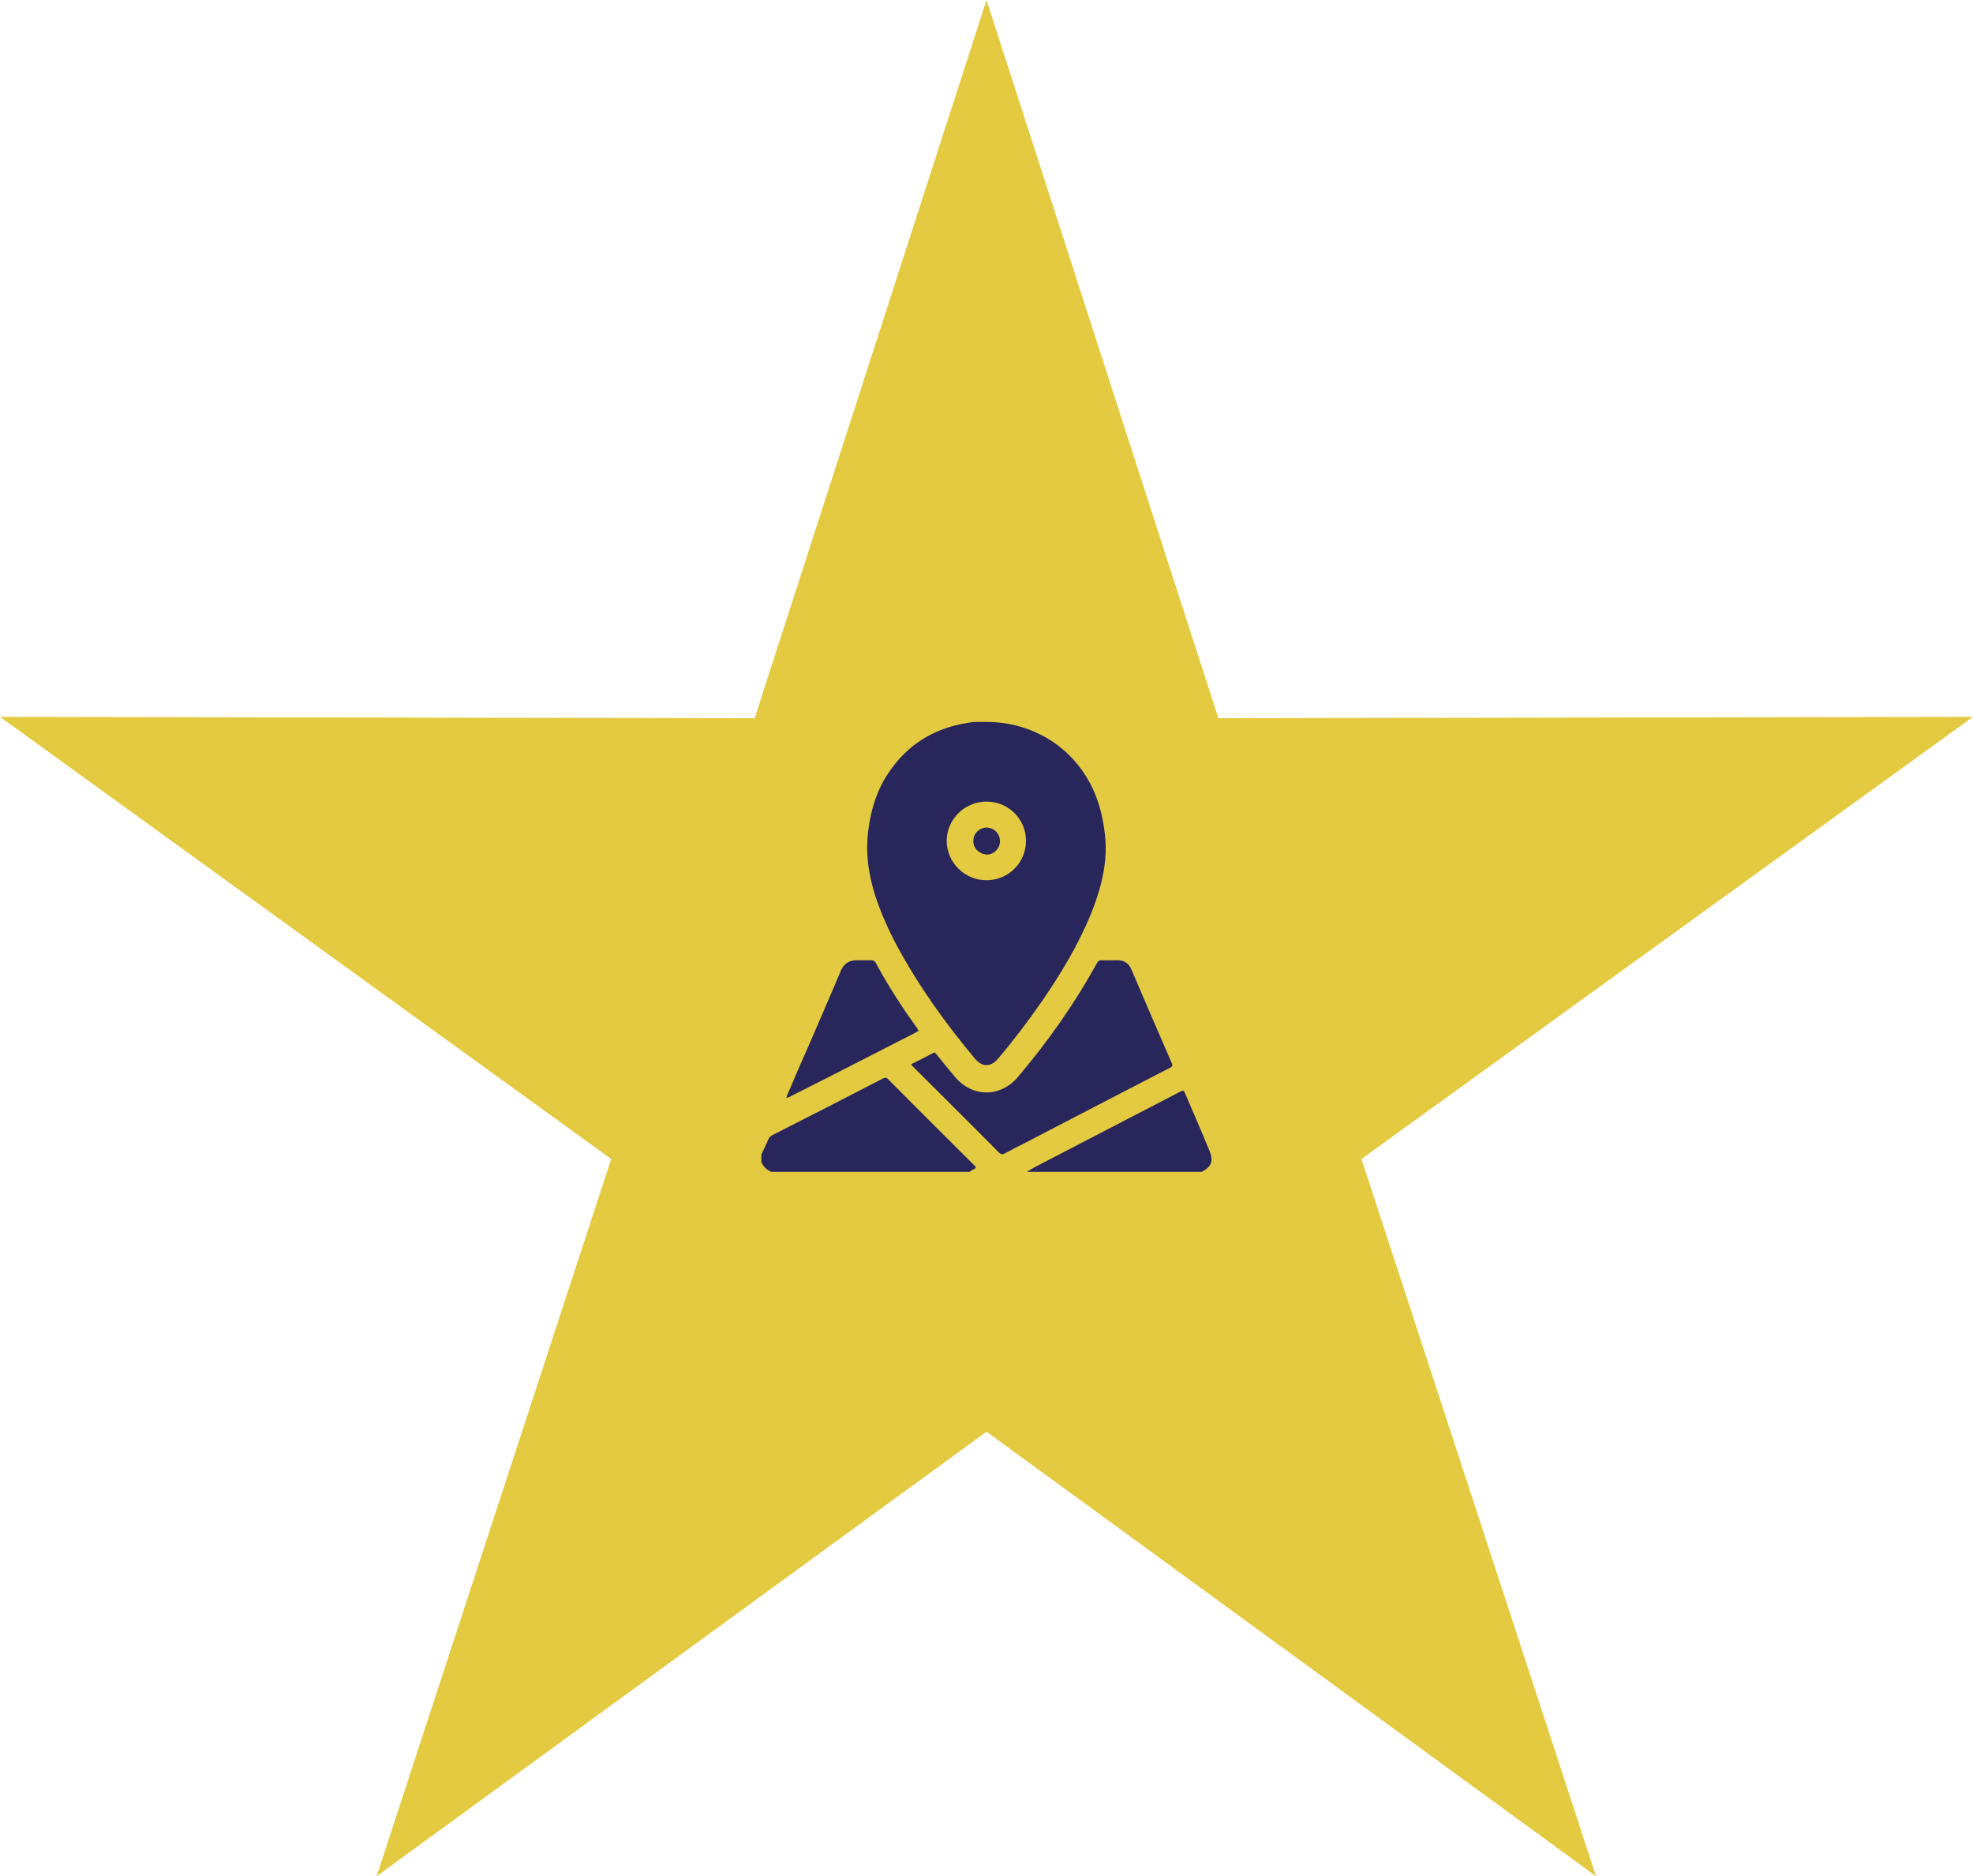 <?xml version="1.0" encoding="utf-8"?>
<!-- Generator: $$$/GeneralStr/196=Adobe Illustrator 27.6.0, SVG Export Plug-In . SVG Version: 6.00 Build 0)  -->
<svg version="1.1" id="Livello_1" xmlns="http://www.w3.org/2000/svg" xmlns:xlink="http://www.w3.org/1999/xlink" x="0px" y="0px"
	 viewBox="0 0 584.6 555.9" style="enable-background:new 0 0 584.6 555.9;" xml:space="preserve">
<style type="text/css">
	.st0{fill-rule:evenodd;clip-rule:evenodd;fill:#E3CA40;}
	.st1{fill:#29265B;}
</style>
<polygon class="st0" points="292.3,0 361,212.8 584.6,212.4 403.4,343.4 472.9,555.9 292.3,424.2 111.6,555.9 181.1,343.4 0,212.4 
	223.6,212.8 "/>
<g>
	<path class="st1" d="M225.6,342c0.7-1.4,1.4-2.9,2-4.3c0.3-0.6,0.6-1.1,1.3-1.4c10.9-5.5,21.8-11.1,32.6-16.7
		c0.8-0.4,1.2-0.4,1.8,0.3c8.3,8.4,16.7,16.7,25.1,25.1c0.1,0.1,0.2,0.2,0.3,0.3c0.6,0.5,0.6,0.8-0.1,1.1c-0.5,0.2-0.9,0.5-1.3,0.8
		c-19.6,0-39.2,0-58.8,0c-1.3-0.6-2.3-1.5-2.9-2.9C225.6,343.6,225.6,342.8,225.6,342z"/>
	<path class="st1" d="M304.3,347.2c0.8-0.5,1.6-1,2.5-1.5c14.3-7.4,28.5-14.8,42.8-22.2c1.1-0.5,1.1-0.5,1.6,0.6
		c2.4,5.6,4.8,11.1,7.1,16.7c1.3,3.1,0.8,4.8-2.2,6.4C338.8,347.2,321.5,347.2,304.3,347.2z"/>
	<path class="st1" d="M292.1,213.9c15.9-0.1,30.4,10.1,34.3,27.5c1.1,4.9,1.6,9.8,0.9,14.8c-0.6,4.9-2.1,9.6-3.9,14.2
		c-3.8,9.4-9,18-14.7,26.3c-4.1,5.9-8.4,11.6-13,17c-2.1,2.5-4.7,2.5-6.8,0c-8.7-10.4-16.6-21.4-23.1-33.4
		c-2.5-4.7-4.7-9.6-6.4-14.7c-2.1-6.5-3-13-2.1-19.8c0.8-6,2.5-11.7,5.9-16.7c5.4-8.2,13.1-13.1,22.8-14.8c1.1-0.2,2.1-0.4,3.2-0.4
		C290.2,213.9,291.1,213.9,292.1,213.9z M292.3,260.8c6.5,0,11.7-5.2,11.7-11.7c0-6.4-5.2-11.6-11.7-11.6c-6.4,0-11.8,5.2-11.8,11.7
		C280.6,255.6,285.8,260.8,292.3,260.8z"/>
	<path class="st1" d="M276.9,311.8c0.2,0.2,0.4,0.4,0.6,0.6c1.8,2.2,3.6,4.5,5.5,6.7c5.1,6.1,13.5,6.1,18.6,0
		c8.9-10.5,16.8-21.7,23.4-33.7c0.3-0.6,0.7-0.9,1.4-0.9c1.5,0.1,3,0,4.6,0c2.1,0,3.5,0.9,4.3,2.9c3.9,9.2,7.9,18.4,11.9,27.6
		c0.4,0.9,0,1.1-0.6,1.4c-14.5,7.5-29,15-43.4,22.5c-1.8,0.9-3.6,1.8-5.4,2.8c-0.7,0.4-1.2,0.4-1.9-0.3
		c-7.3-7.4-14.7-14.7-22.1-22.1c-1.1-1.1-2.3-2.3-3.4-3.4c-0.3-0.3-0.7-0.5,0-0.8c2.1-1,4.1-2.1,6.1-3.1
		C276.6,312,276.7,311.9,276.9,311.8z"/>
	<path class="st1" d="M272.2,305.4c-0.3,0.2-0.7,0.4-1,0.6c-4.6,2.3-9.1,4.7-13.7,7c-7.8,4-15.6,8-23.4,11.9
		c-0.1,0.1-0.2,0.1-0.4,0.2s-0.5,0.1-0.7,0.2c0.1-0.2,0.1-0.5,0.2-0.7c1.8-4.2,3.6-8.5,5.5-12.7c3.5-8.1,7-16.1,10.4-24.2
		c0.9-2.2,2.5-3.2,4.8-3.2c1.4,0,2.8,0,4.2,0c0.7,0,1.1,0.2,1.4,0.8c3.6,6.7,7.8,13.2,12.3,19.4C271.9,304.9,272,305.2,272.2,305.4z
		"/>
	<path class="st1" d="M288.4,249.1c0-2.1,1.8-3.9,3.9-3.9c2.2,0,4,1.8,4,4s-1.8,4-3.9,4C290.1,253,288.3,251.3,288.4,249.1z"/>
</g>
</svg>
